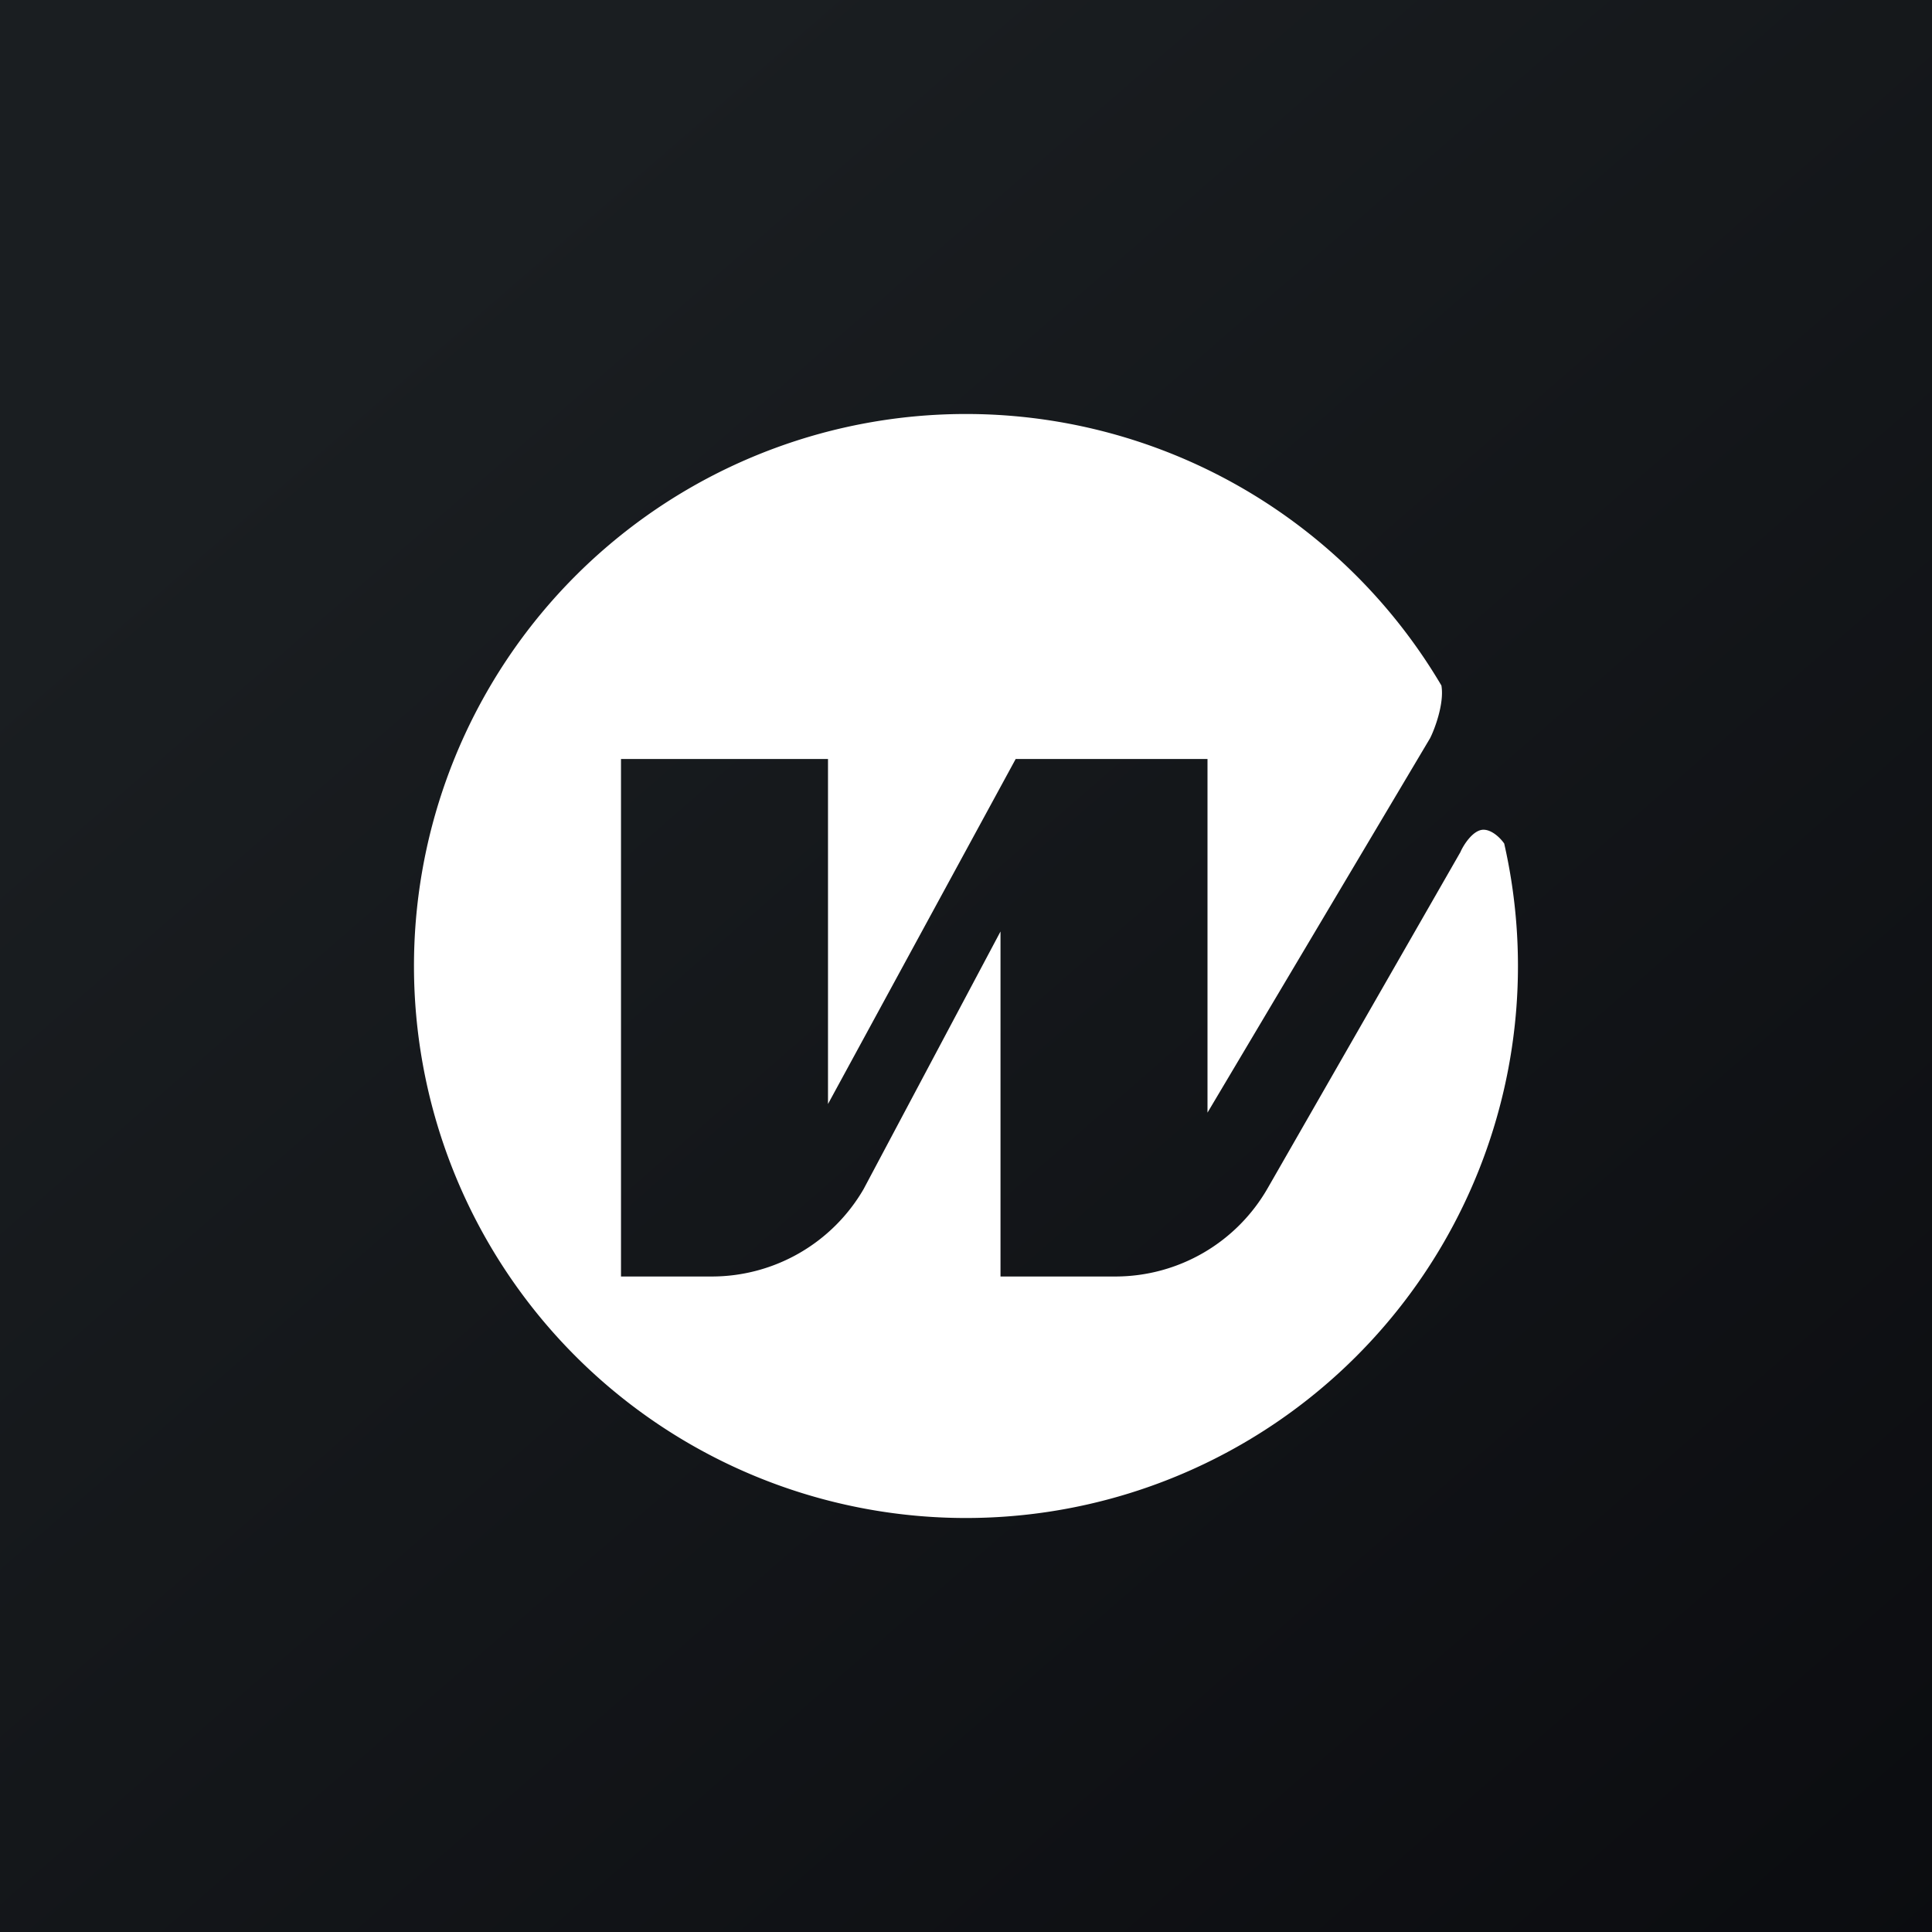 <!-- by TradingView --><svg width="56" height="56" viewBox="0 0 56 56" xmlns="http://www.w3.org/2000/svg"><rect x="0" y="0" width="56" height="56" fill="#808080" stroke="none"/><path fill="url(#a)" d="M0 0h56v56H0z"/><path d="M28 44a16 16 0 0 0 15.6-19.55c-.14-.2-.38-.4-.6-.4-.3 0-.58.44-.67.65l-5.58 9.73A5.09 5.09 0 0 1 32.34 37H29V27l-3.97 7.47A5.09 5.09 0 0 1 20.65 37H18V22h6v10l5.44-10H35v10.25l6.45-10.85c.12-.23.42-1 .33-1.53A16 16 0 1 0 28 44Z" fill="#fff"/><defs><linearGradient id="a" x1="10.42" y1="9.71" x2="68.15" y2="76.02" gradientUnits="userSpaceOnUse"><stop stop-color="#1A1E21"/><stop offset="1" stop-color="#06060A"/></linearGradient></defs></svg>
